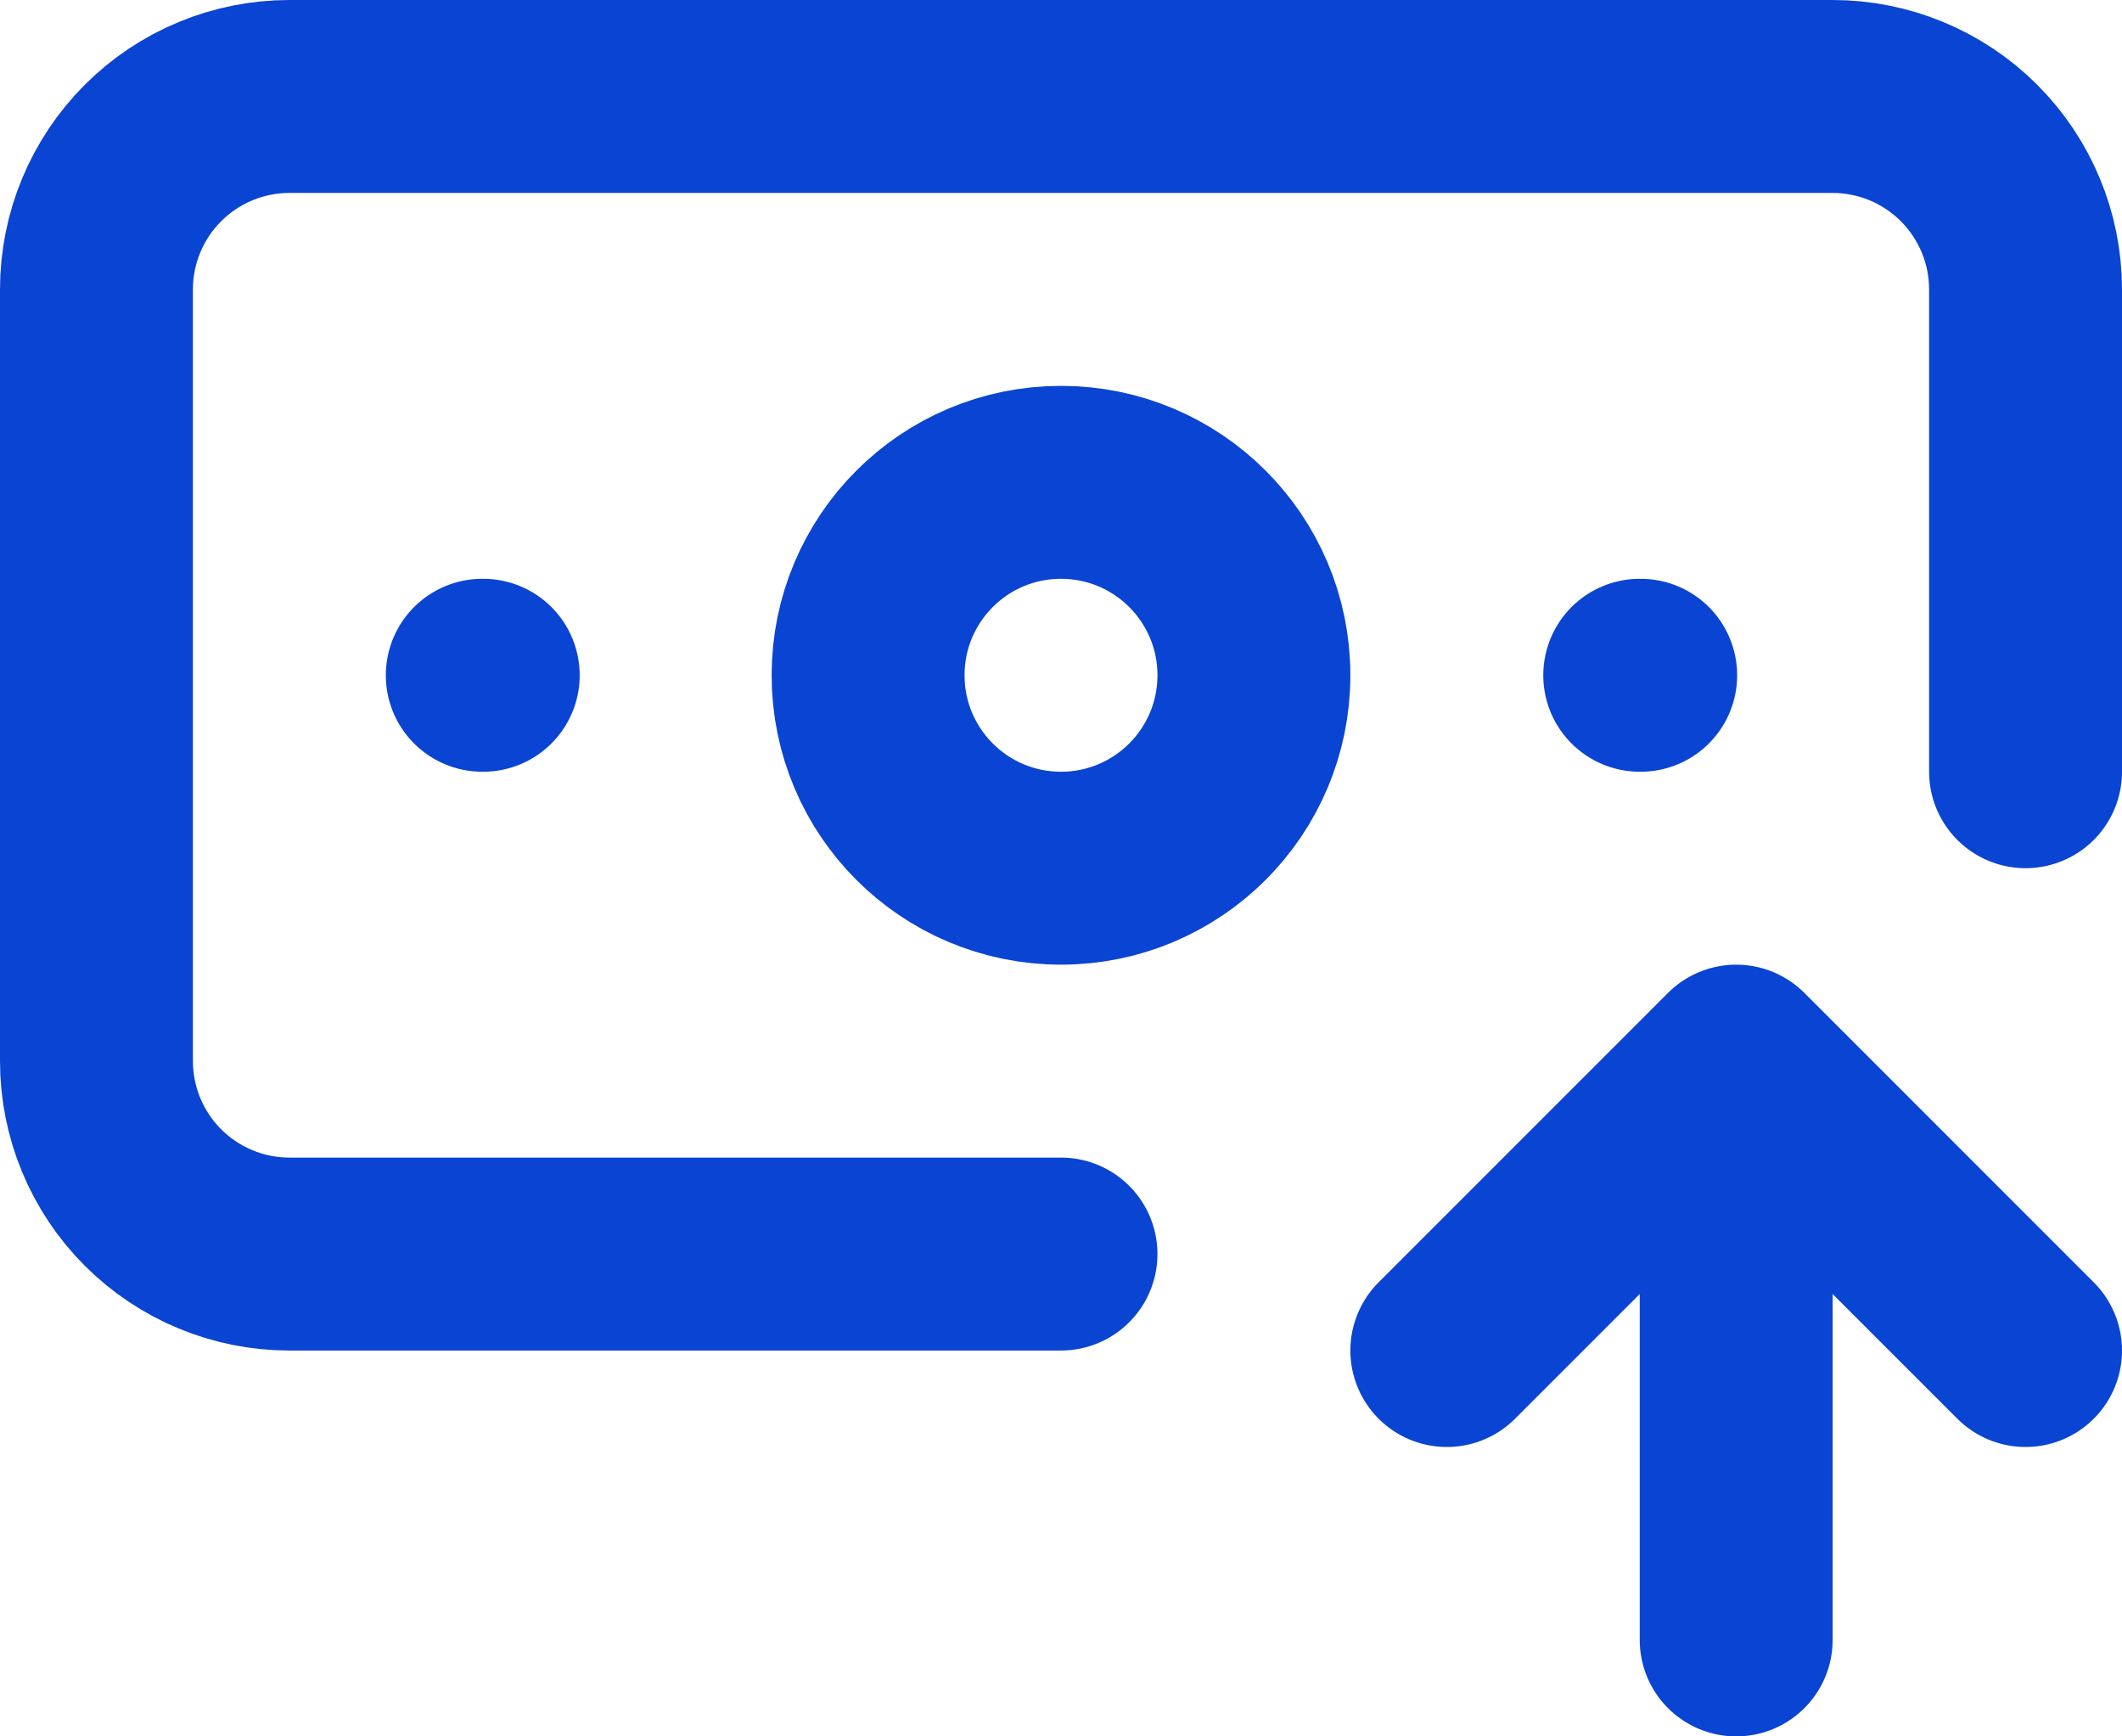 <svg xmlns="http://www.w3.org/2000/svg" width="22" height="18" viewBox="0 0 22 18" fill="none"><path d="M11 13H3C2.47 13 1.961 12.789 1.586 12.414C1.211 12.039 1 11.53 1 11V3C1 2.47 1.211 1.961 1.586 1.586C1.961 1.211 2.47 1 3 1H19C19.53 1 20.039 1.211 20.414 1.586C20.789 1.961 21 2.47 21 3V8M17 7H17.01M18 17V11M18 11L21 14M18 11L15 14M5 7H5.01M13 7C13 8.105 12.105 9 11 9C9.895 9 9 8.105 9 7C9 5.895 9.895 5 11 5C12.105 5 13 5.895 13 7Z" stroke="#0A44D2" stroke-width="2" stroke-linecap="round" stroke-linejoin="round"></path></svg>
